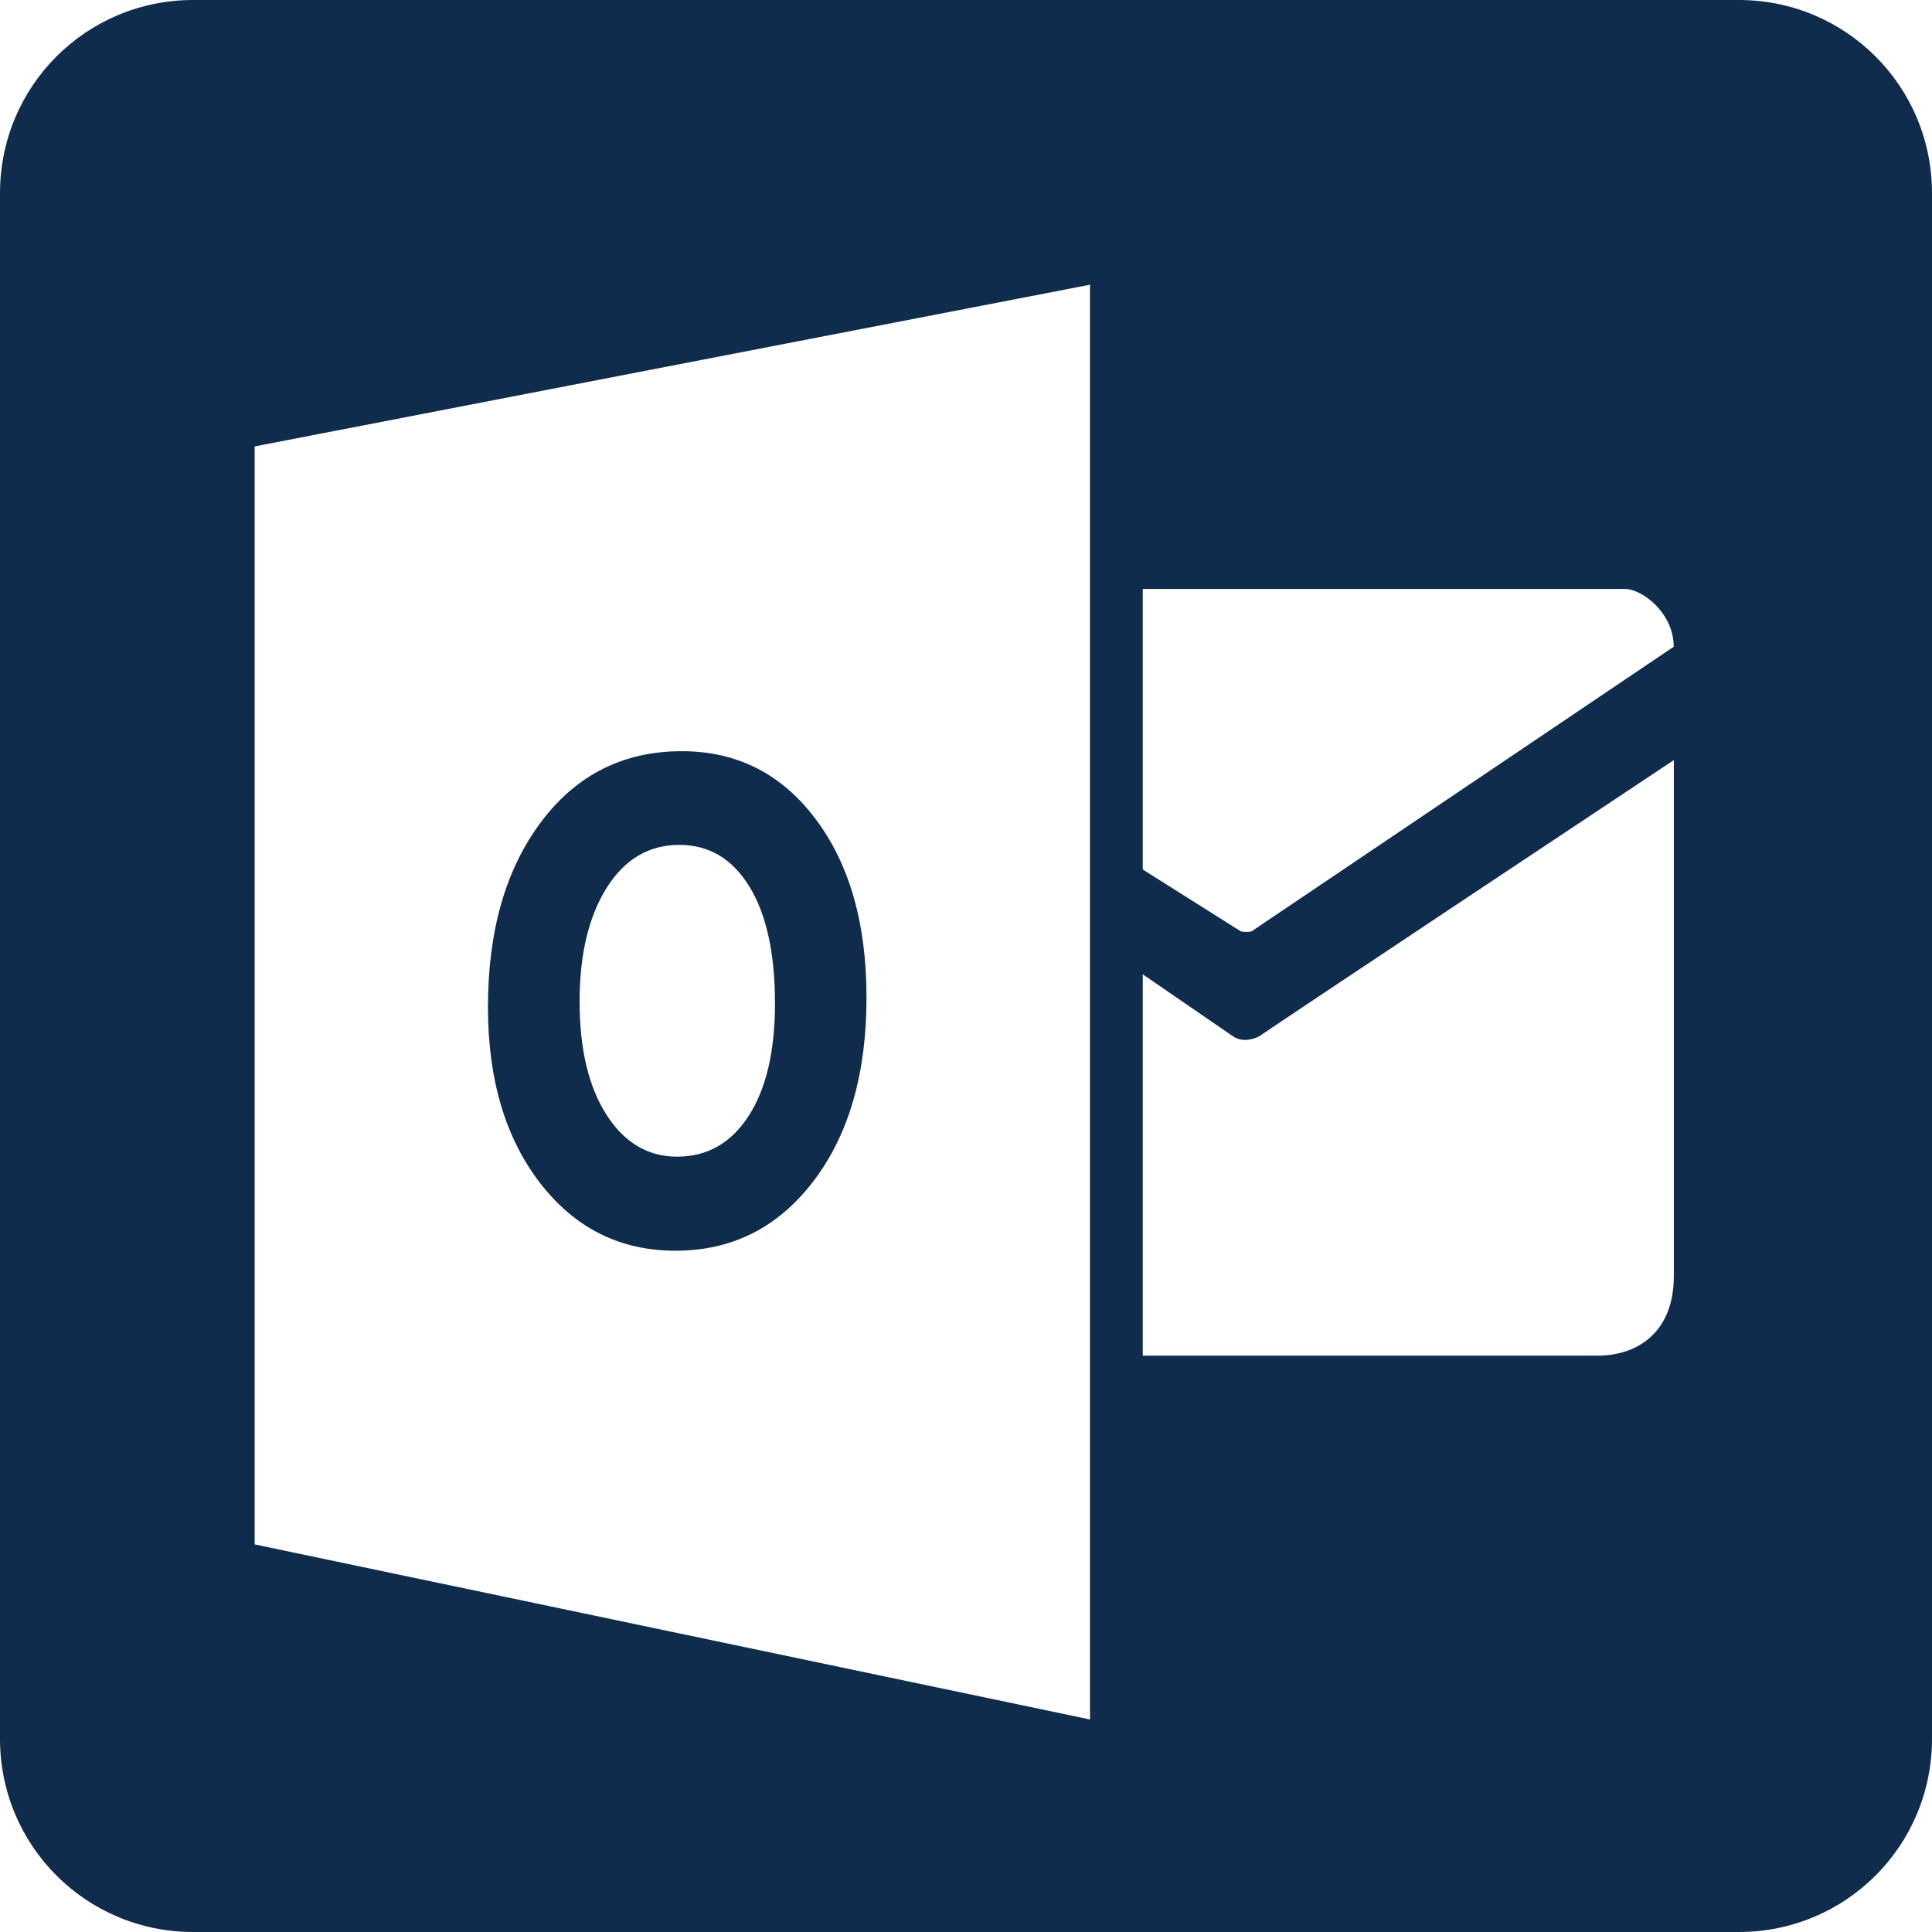 <svg enable-background="new 0 0 190 50" height="500" id="Layer_1" version="1.1" viewBox="0 0 500 500" width="500" xml:space="preserve" xmlns="http://www.w3.org/2000/svg" xmlns:cc="http://creativecommons.org/ns#" xmlns:dc="http://purl.org/dc/elements/1.1/" xmlns:inkscape="http://www.inkscape.org/namespaces/inkscape" xmlns:rdf="http://www.w3.org/1999/02/22-rdf-syntax-ns#" xmlns:sodipodi="http://sodipodi.sourceforge.net/DTD/sodipodi-0.dtd" xmlns:svg="http://www.w3.org/2000/svg"><defs id="defs43"></defs><path d="M 50,0 C 22.3,0 -6.9413872e-7,22.3 -6.9413872e-7,50 l 0,400 C -6.9413872e-7,477.7 22.3,500 50,500 L 450,500 c 27.7,0 50,-22.3 50,-50 L 500,50 C 500,22.3 477.7,0 450,0 L 50,0 z m 232.094,73.688 0,371.312 -216.188,-45.312 0,-284.156 L 282.094,73.688 z m 13.656,78.719 124.688,0 c 4.588,0 12.719,6.252 12.719,14.969 l -109.25,73.656 c -0.669,0.209 -2.112,0.195 -2.781,0 l -25.375,-16 0,-72.625 z m -119.312,42 c -15.104,0 -27.244,6.11 -36.406,18.312 -9.163,12.203 -13.75,28.176 -13.75,47.938 0,18.716 4.522,33.904 13.531,45.562 9.023,11.645 20.677,17.469 35,17.469 14.699,0 26.615,-6.041 35.75,-18.062 9.135,-12.021 13.701,-27.85 13.688,-47.5 0,-19.12 -4.405,-34.532 -13.219,-46.219 -8.8,-11.687 -20.327,-17.5 -34.594,-17.5 z m 256.75,2.312 0,133.5 c 0,14.532 -9.322,20.625 -19.781,20.625 l -117.656,0 0,-98.688 23.156,15.906 c 3.263,2.399 7.219,0 7.219,0 -3.919,2.399 107.062,-71.344 107.062,-71.344 z m -257.375,21.938 c 7.67,0 13.704,3.585 18.125,10.781 4.421,7.21 6.625,17.294 6.625,30.25 0,12.426 -2.297,22.155 -6.844,29.156 -4.546,7.001 -10.701,10.5 -18.469,10.5 -7.531,0 -13.606,-3.571 -18.25,-10.781 -4.644,-7.196 -7,-16.991 -7,-29.375 0,-12.203 2.356,-22.001 7,-29.406 4.644,-7.405 10.919,-11.125 18.812,-11.125 z" id="rect2986" fill="#102c4c" opacity="1" original-fill="#000000"></path><g id="g2988" style="fill:#999999" transform="translate(717,271.688)"><g id="g23" style="fill:#999999" transform="matrix(13.946,0,0,13.946,-502.07,-337.312)"></g></g></svg>